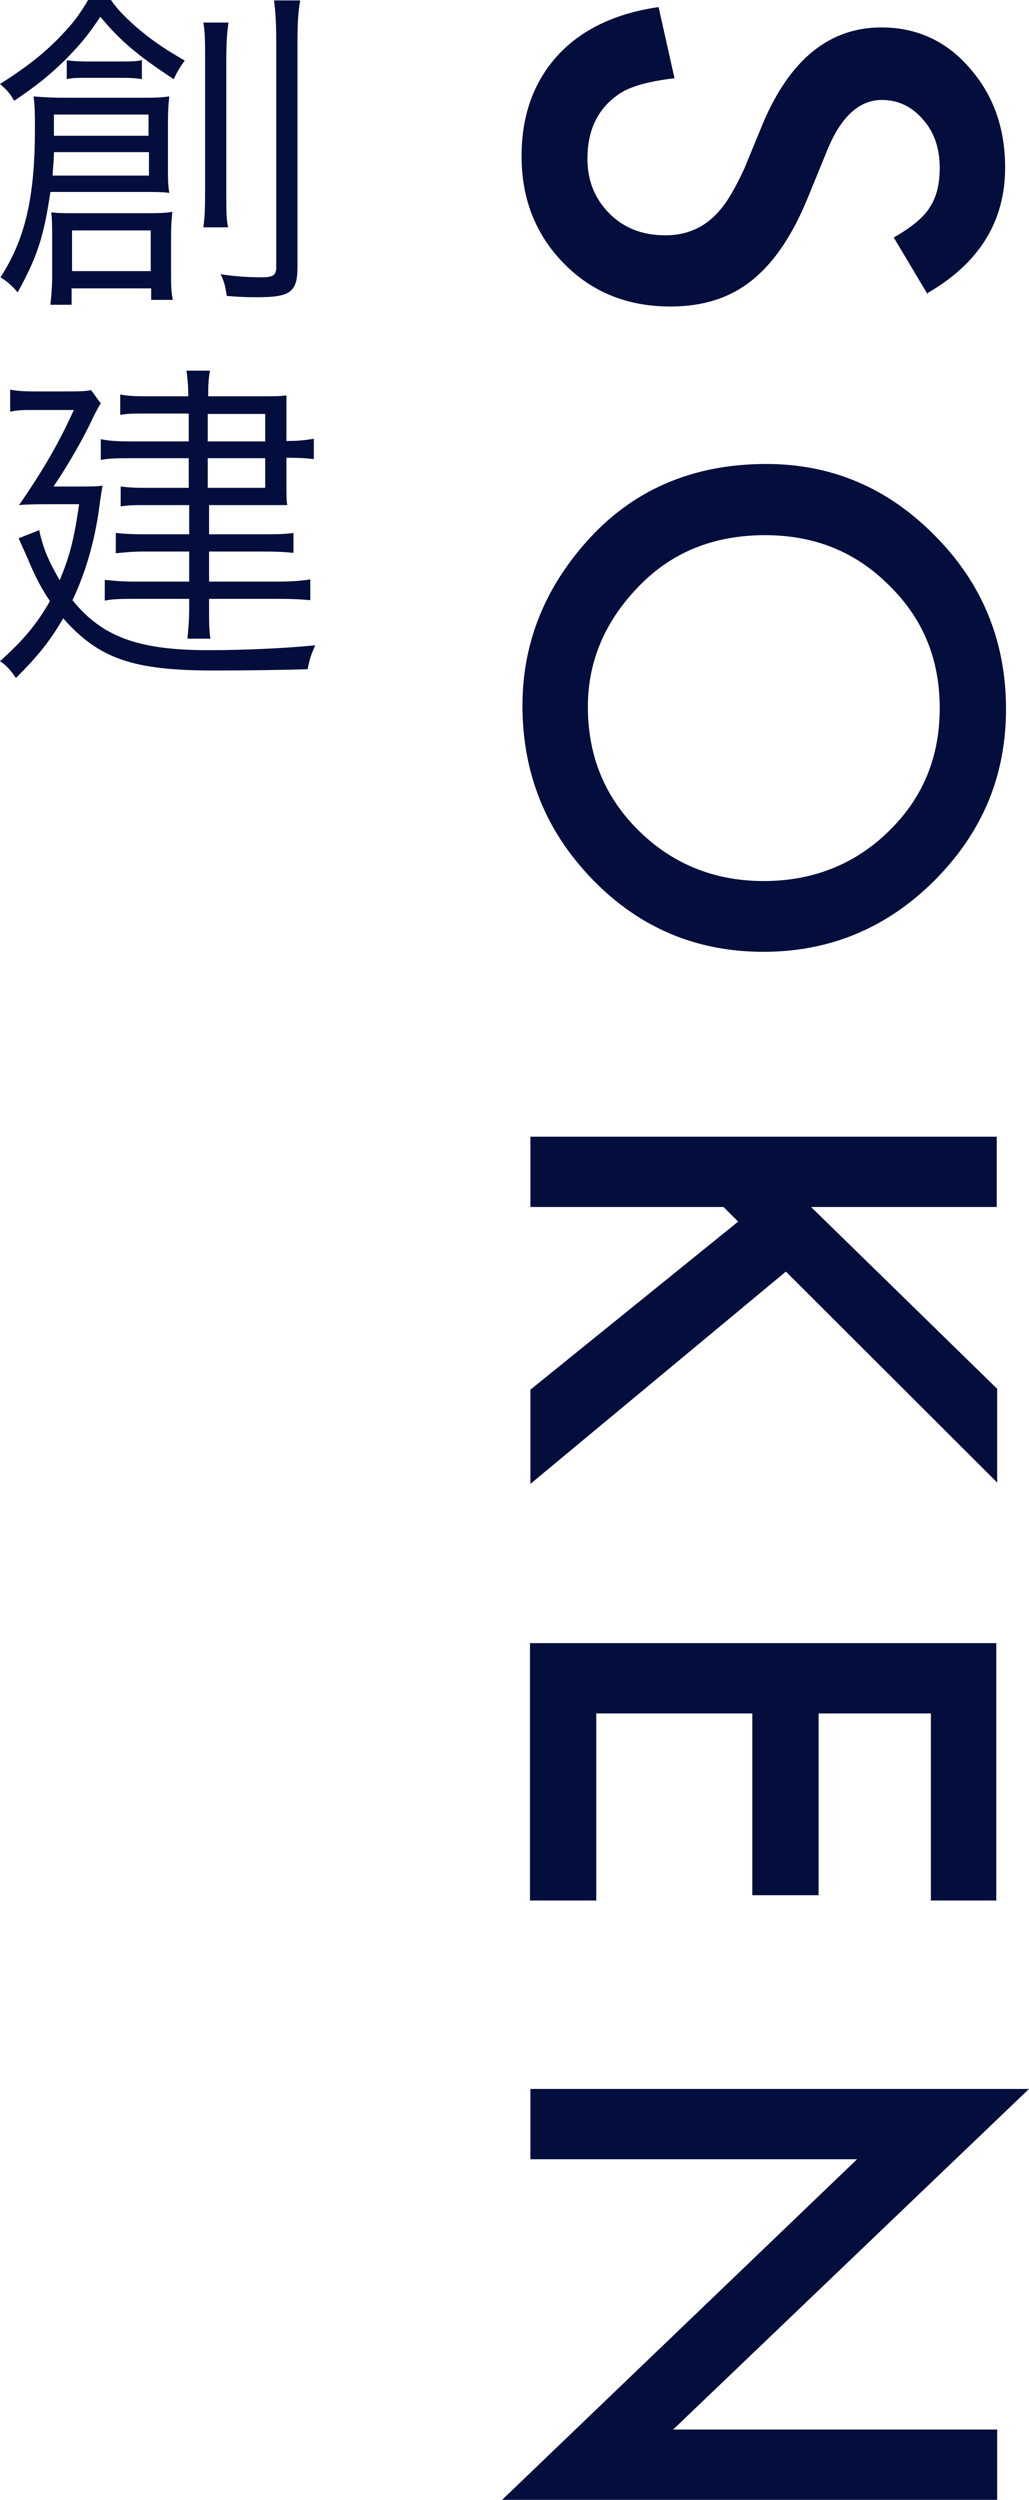 <?xml version="1.0" encoding="UTF-8"?>
<svg id="_レイヤー_2" data-name="レイヤー 2" xmlns="http://www.w3.org/2000/svg" viewBox="0 0 23.28 56.52">
  <defs>
    <style>
      .cls-1 {
        fill: #030e3c;
      }
    </style>
  </defs>
  <g id="_レイヤー_1-2" data-name="レイヤー 1">
    <g>
      <path class="cls-1" d="M1.14,4.34c-.15,1.02-.3,1.47-.74,2.27-.14-.16-.24-.25-.39-.34.56-.86.78-1.81.78-3.35,0-.34,0-.51-.03-.74.26.02.4.03.74.03h1.73c.26,0,.37,0,.6-.03-.02.18-.03.34-.03.58v1.02c0,.26,0,.4.03.58-.19-.02-.3-.02-.56-.02H1.14ZM2.51,0c.14.2.27.34.56.6.35.3.61.48,1.11.77-.11.15-.17.25-.25.42-.82-.54-1.19-.85-1.66-1.41-.28.42-.45.62-.78.96-.36.35-.61.56-1.17.94-.1-.18-.16-.24-.32-.38.69-.44,1.08-.76,1.5-1.22.21-.23.34-.42.5-.69h.51ZM1.62,6.51v.38h-.48c.02-.18.04-.4.04-.63v-.85c0-.3,0-.43-.02-.61.14.02.28.02.57.02h1.62c.22,0,.36,0,.55-.03-.02.19-.03.3-.03.58v.78c0,.25,0,.45.04.63h-.49v-.26h-1.79ZM1.22,3.44c0,.21-.02.3-.03.53h2.18v-.53H1.22ZM3.36,3.07v-.48H1.22v.48h2.14ZM1.5,1.36c.13.02.26.03.46.03h.79c.22,0,.32,0,.46-.03v.43c-.12-.02-.23-.03-.42-.03h-.83c-.22,0-.33,0-.45.03v-.43ZM1.63,6.13h1.78v-.92h-1.78v.92ZM5.17.51c-.03.19-.05.42-.05.83v2.94c0,.51,0,.66.04.86h-.56c.03-.22.04-.38.04-.86V1.35c0-.42,0-.62-.04-.84h.57ZM6.79.02c-.04.22-.06.49-.06.93v5.09c0,.56-.16.68-.9.68-.18,0-.36,0-.7-.03-.03-.21-.06-.33-.14-.49.32.05.64.07.93.07.26,0,.33-.05.33-.23V.95c0-.46-.02-.69-.05-.94h.59Z"/>
      <path class="cls-1" d="M.88,11.96c.1.46.22.72.47,1.16.22-.53.32-.89.44-1.72h-.66c-.22,0-.5,0-.7.02.56-.81.91-1.42,1.24-2.15h-.92c-.22,0-.35,0-.52.04v-.5c.17.03.3.04.54.04h.72c.29,0,.43,0,.57-.03l.22.3c-.04.06-.1.17-.17.31-.22.48-.59,1.12-.9,1.57h.5c.34,0,.47,0,.61-.02q-.02.1-.06.38c-.1.83-.32,1.58-.62,2.21.66.82,1.48,1.13,3.06,1.13.81,0,1.72-.04,2.43-.11-.1.24-.12.29-.17.54-.55.02-1.55.03-2.12.03-1.82,0-2.6-.26-3.41-1.18-.31.53-.57.85-1.07,1.35-.12-.18-.23-.3-.36-.38.54-.49.82-.82,1.13-1.36-.19-.28-.33-.54-.52-1q-.1-.22-.19-.42l.46-.18ZM4.25,9.35h-.98c-.22,0-.38,0-.55.03v-.46c.17.03.3.04.57.04h.97c0-.28-.02-.4-.04-.58h.53c-.03.16-.04.32-.04.58h1.2c.26,0,.43,0,.57-.02t0,.14c0,.09,0,.23,0,.34v.55h.04c.24,0,.4-.02.58-.05v.46c-.18-.02-.33-.03-.58-.03h-.04v.63c0,.16,0,.37.02.44t-.18,0c-.06,0-.26,0-.37,0h-1.22v.66h1.22c.26,0,.47,0,.69-.03v.45c-.19-.02-.39-.03-.7-.03h-1.21v.68h1.56c.32,0,.54-.02.73-.05v.47c-.21-.02-.41-.03-.73-.03h-1.56v.19c0,.34,0,.5.03.71h-.52c.02-.21.04-.4.04-.7v-.2h-1.23c-.29,0-.47,0-.68.04v-.47c.18.02.4.04.69.04h1.22v-.68h-1.03c-.24,0-.45.02-.63.04v-.46c.18.02.38.03.63.03h1.03v-.66h-1.01c-.22,0-.35,0-.54.03v-.45c.17.02.29.03.56.03h.98v-.67h-1.28c-.32,0-.52,0-.71.04v-.47c.2.04.38.05.71.05h1.28v-.62ZM6,9.98v-.62h-1.3v.62h1.3ZM4.7,11.03h1.3v-.67h-1.3v.67Z"/>
    </g>
    <g>
      <path class="cls-1" d="M20.99,6.66l-.77-1.29c.42-.24.69-.47.82-.69.15-.23.22-.52.22-.88,0-.44-.12-.81-.38-1.1-.25-.29-.56-.44-.93-.44-.51,0-.93.38-1.24,1.15l-.43,1.05c-.35.86-.77,1.48-1.27,1.88-.5.4-1.11.59-1.84.59-.97,0-1.77-.32-2.41-.97-.64-.65-.96-1.46-.96-2.43,0-.92.27-1.67.81-2.27.54-.59,1.31-.96,2.29-1.1l.36,1.61c-.62.07-1.05.2-1.29.38-.46.33-.68.81-.68,1.44,0,.5.17.91.5,1.24s.75.49,1.26.49c.21,0,.39-.03.56-.09.17-.06.33-.15.47-.27.14-.12.28-.28.4-.47.12-.19.24-.42.36-.68l.42-1.02c.61-1.44,1.5-2.17,2.68-2.17.79,0,1.46.3,1.99.91.54.61.81,1.36.81,2.26,0,1.22-.59,2.17-1.78,2.85Z"/>
      <path class="cls-1" d="M17.33,10.49c1.49,0,2.76.54,3.83,1.63,1.07,1.08,1.6,2.39,1.6,3.91s-.54,2.79-1.61,3.87c-1.08,1.08-2.37,1.62-3.88,1.62s-2.8-.54-3.86-1.63c-1.06-1.09-1.59-2.4-1.59-3.94,0-1.36.47-2.59,1.42-3.67,1.04-1.19,2.41-1.79,4.1-1.79ZM17.31,12.1c-1.17,0-2.13.39-2.88,1.18-.75.78-1.13,1.68-1.13,2.7,0,1.11.38,2.04,1.15,2.8.77.76,1.72,1.14,2.83,1.14s2.07-.38,2.83-1.13c.77-.75,1.15-1.67,1.15-2.78s-.38-2.03-1.15-2.78c-.76-.76-1.69-1.13-2.8-1.13Z"/>
      <path class="cls-1" d="M18.35,27.29l4.21,4.11v2.12l-4.78-4.77-5.78,4.8v-2.13l4.7-3.8-.33-.33h-4.37v-1.59h10.55v1.59h-4.21Z"/>
      <path class="cls-1" d="M21.06,42.97v-4.23h-2.54v4.11h-1.5v-4.11h-3.53v4.23h-1.5v-5.82h10.55v5.82h-1.5Z"/>
      <path class="cls-1" d="M12.01,47.23h11.27l-8.05,7.7h7.33v1.59h-11.2l8.03-7.7h-7.39v-1.59Z"/>
    </g>
  </g>
</svg>